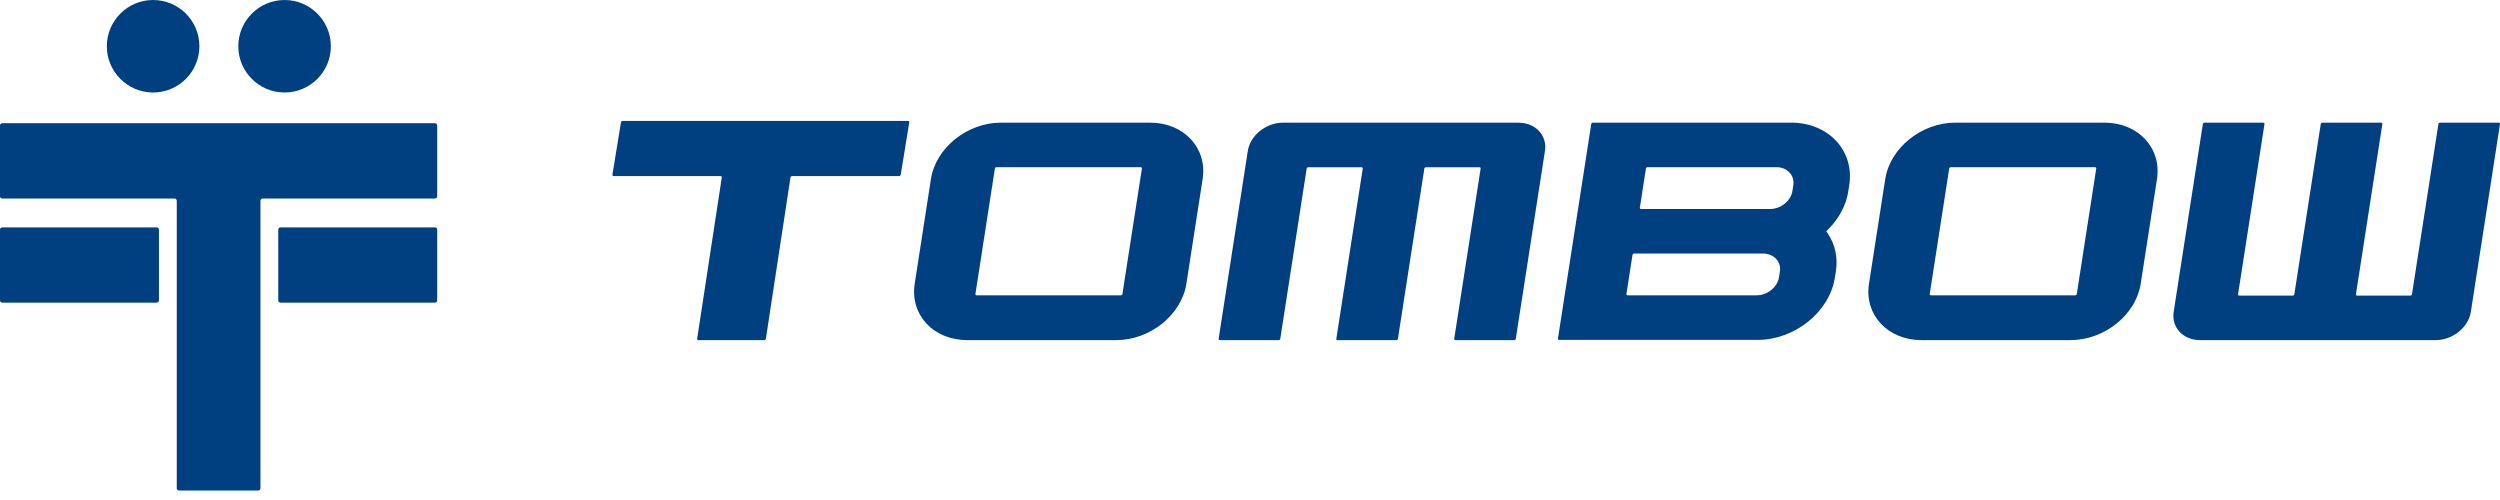 <?xml version="1.0" encoding="UTF-8"?>
<svg id="_レイヤー_2" data-name="レイヤー 2" xmlns="http://www.w3.org/2000/svg" viewBox="0 0 100 20">
  <g id="_レイヤー_1-2" data-name="レイヤー 1">
    <g>
      <rect width="100" height="20" style="fill: none; stroke-width: 0px;"/>
      <g>
        <path d="m6.125,0c1.022,0,1.851.83,1.851,1.85s-.83,1.85-1.851,1.85-1.852-.829-1.852-1.85.83-1.85,1.852-1.85m5.259,0c-1.022,0-1.852.83-1.852,1.85s.83,1.85,1.852,1.85,1.85-.829,1.85-1.85-.83-1.85-1.85-1.85m-5.115,12.106c.048,0,.089-.039.089-.088v-2.835c0-.047-.04-.088-.089-.088H.091c-.049,0-.091.041-.091.088v2.835c0,.049.042.088.091.088h6.178Zm11.131,0c.049,0,.088-.039.088-.088v-2.835c0-.047-.039-.088-.088-.088h-6.183c-.048,0-.086.041-.086.088v2.835c0,.049.039.088.086.088h6.183ZM.091,4.929c-.049,0-.091.041-.091.089v2.835c0,.048.042.087.091.087h6.892c.047,0,.087.041.087.089v11.502c0,.049.04.089.09.089h3.168c.048,0,.09-.04.09-.089v-11.502c0-.048.039-.089.088-.089h6.894c.049,0,.088-.039.088-.087v-2.835c0-.048-.039-.089-.088-.089H.091Z" style="fill: #004080; stroke-width: 0px;"/>
        <path d="m60.743,4.908c.678,0,1.152.509,1.054,1.135l-1.166,7.51c-.005.029-.034.052-.065.052h-2.35c-.031,0-.052-.023-.048-.052l1.057-6.811c.005-.029-.016-.052-.049-.052h-2.137c-.032,0-.061.023-.065.052l-1.058,6.811c-.005.029-.033.052-.064.052h-2.351c-.032,0-.054-.023-.049-.052l1.058-6.811c.003-.029-.018-.052-.049-.052h-2.129c-.032,0-.061.023-.065.052l-1.056,6.811c-.006.029-.035.052-.067.052h-2.351c-.03,0-.052-.023-.048-.052l1.167-7.514c.096-.623.727-1.132,1.409-1.132h9.422m27.257,8.698h9.425c.681,0,1.312-.508,1.409-1.132l1.166-7.512c.005-.03-.017-.053-.048-.053h-2.35c-.033,0-.061.023-.066.053l-1.057,6.81c-.004.029-.033.053-.063.053h-2.132c-.03,0-.052-.024-.047-.053l1.057-6.81c.004-.03-.018-.053-.049-.053h-2.35c-.031,0-.06.023-.065.053l-1.057,6.81c-.004.029-.034.053-.066.053h-2.136c-.031,0-.052-.024-.049-.053l1.057-6.81c.005-.03-.018-.053-.05-.053h-2.351c-.032,0-.058.023-.064.053l-1.167,7.509c-.097.627.377,1.135,1.054,1.135m-14.068-5.959c-.086.553-.359,1.076-.793,1.514l-.09.092.063.092c.297.438.407.963.321,1.515l-.037.239c-.214,1.379-1.604,2.498-3.098,2.498h-7.933c-.03,0-.053-.023-.049-.051l1.333-8.586c.004-.03.034-.053.065-.053h7.932c1.495,0,2.536,1.121,2.323,2.498l-.038.24m-2.736,3.214c.061-.387-.245-.716-.666-.716h-5.166c-.031,0-.06.024-.064.052l-.244,1.568c-.004.027.018.05.049.05h5.166c.42,0,.825-.326.887-.715l.037-.239Zm.536-3.454c.06-.387-.244-.716-.664-.716h-5.165c-.032,0-.061.023-.066.052l-.243,1.568c-.004.027.016.052.048.052h5.166c.421,0,.827-.329.887-.716l.038-.24Zm-25.729-2.498c1.353,0,2.295,1.012,2.102,2.256l-.65,4.187c-.193,1.244-1.45,2.255-2.802,2.255h-5.966c-1.35,0-2.292-1.01-2.099-2.255l.649-4.187c.193-1.245,1.45-2.256,2.8-2.256h5.966Zm-6.987,6.857c-.005.027.018.05.049.05h5.769c.031,0,.058-.023.062-.05l.78-5.023c.005-.029-.017-.052-.046-.052h-5.769c-.032,0-.061.023-.065.052l-.78,5.023Zm45.161-6.857c1.352,0,2.294,1.012,2.102,2.256l-.651,4.187c-.192,1.244-1.449,2.255-2.802,2.255h-5.966c-1.35,0-2.294-1.01-2.101-2.255l.65-4.187c.194-1.245,1.451-2.256,2.803-2.256h5.966Zm-6.989,6.857c-.005.027.018.05.051.05h5.768c.031,0,.06-.023.064-.05l.779-5.023c.004-.029-.017-.052-.047-.052h-5.769c-.032,0-.061.023-.066.052l-.78,5.023ZM24.906,4.837c-.032,0-.063.025-.067.053l-.343,2.1c-.005.029.018.053.05.053h4.275c.031,0,.054.024.051.053l-.986,6.455c-.005.031.018.054.051.054h2.632c.032,0,.062-.023.066-.054l.985-6.455c.005-.029.036-.053.069-.053h4.274c.033,0,.061-.024.066-.053l.343-2.1c.004-.028-.017-.053-.048-.053h-11.415Z" style="fill: #004080; stroke-width: 0px;"/>
      </g>
    </g>
  </g>
</svg>
